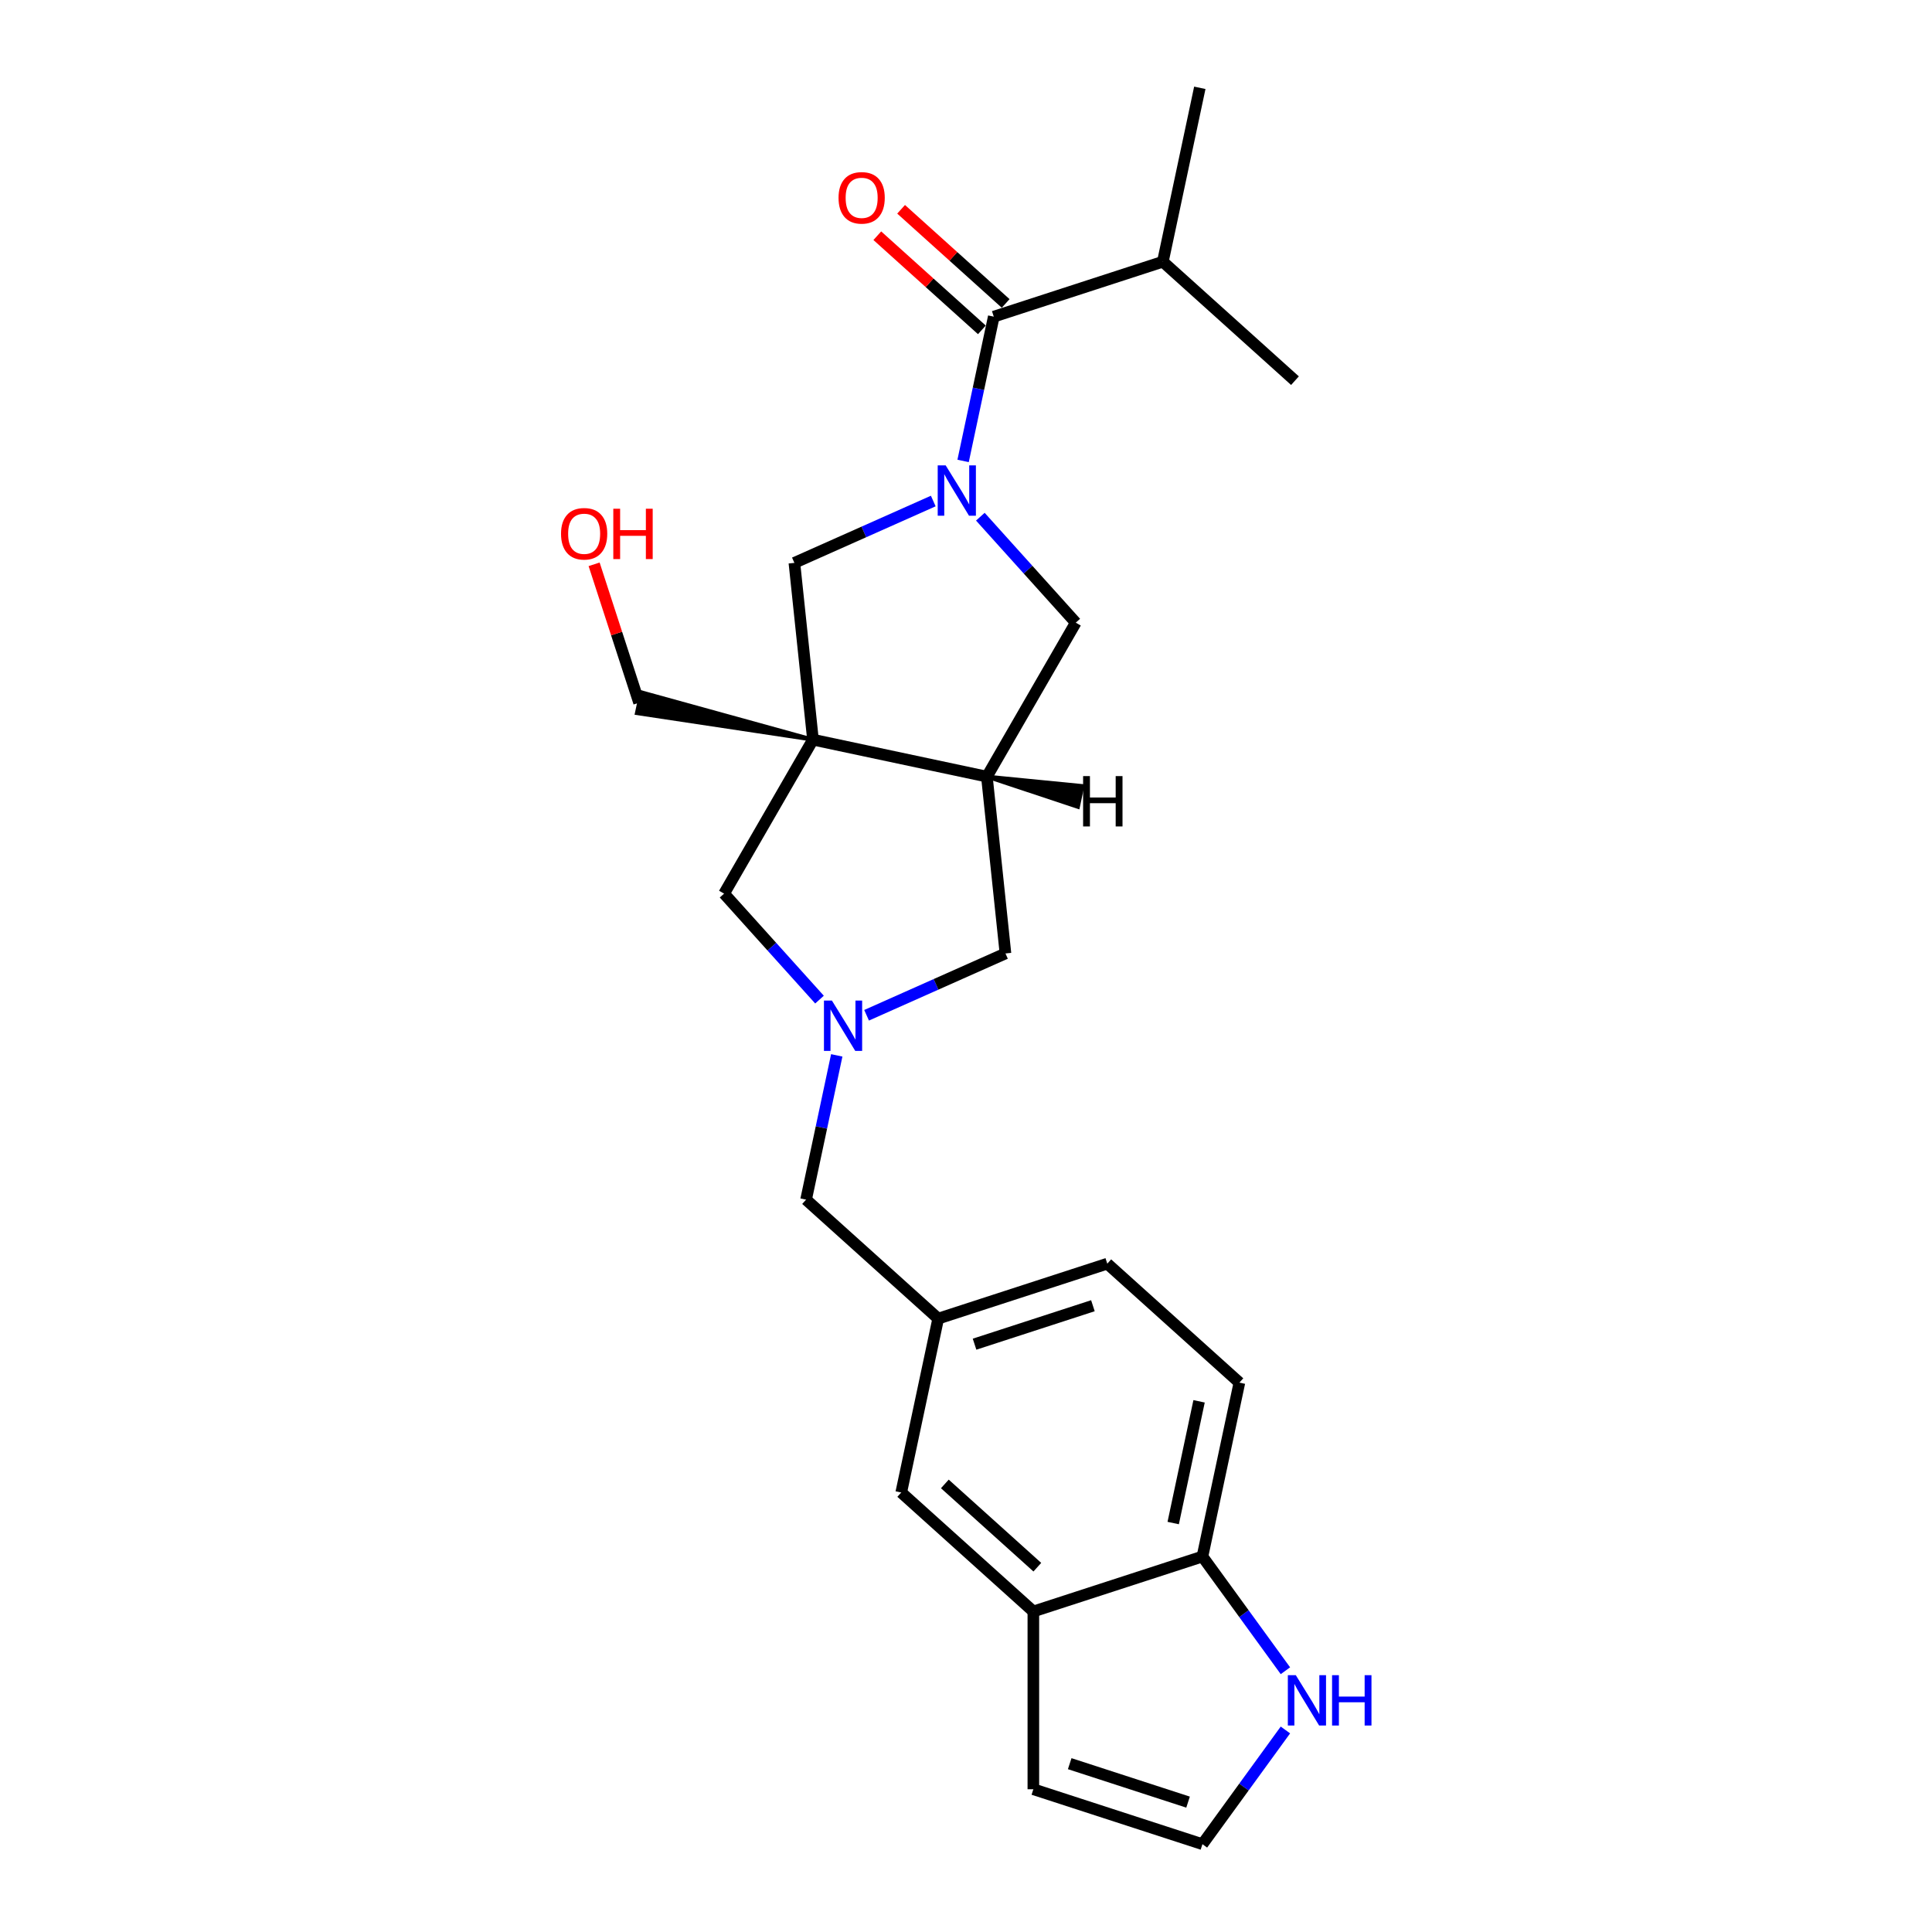 <?xml version='1.0' encoding='iso-8859-1'?>
<svg version='1.1' baseProfile='full'
              xmlns='http://www.w3.org/2000/svg'
                      xmlns:rdkit='http://www.rdkit.org/xml'
                      xmlns:xlink='http://www.w3.org/1999/xlink'
                  xml:space='preserve'
width='1000px' height='1000px' viewBox='0 0 1000 1000'>
<!-- END OF HEADER -->
<rect style='opacity:1.0;fill:#FFFFFF;stroke:none' width='1000' height='1000' x='0' y='0'> </rect>
<path class='bond-2' d='M 498.5,238.577 L 506.437,201.238' style='fill:none;fill-rule:evenodd;stroke:#0000FF;stroke-width:6px;stroke-linecap:butt;stroke-linejoin:miter;stroke-opacity:1' />
<path class='bond-2' d='M 506.437,201.238 L 514.373,163.899' style='fill:none;fill-rule:evenodd;stroke:#000000;stroke-width:6px;stroke-linecap:butt;stroke-linejoin:miter;stroke-opacity:1' />
<path class='bond-4' d='M 483.058,259.332 L 447.118,275.334' style='fill:none;fill-rule:evenodd;stroke:#0000FF;stroke-width:6px;stroke-linecap:butt;stroke-linejoin:miter;stroke-opacity:1' />
<path class='bond-4' d='M 447.118,275.334 L 411.177,291.336' style='fill:none;fill-rule:evenodd;stroke:#000000;stroke-width:6px;stroke-linecap:butt;stroke-linejoin:miter;stroke-opacity:1' />
<path class='bond-5' d='M 507.425,267.439 L 532.12,294.865' style='fill:none;fill-rule:evenodd;stroke:#0000FF;stroke-width:6px;stroke-linecap:butt;stroke-linejoin:miter;stroke-opacity:1' />
<path class='bond-5' d='M 532.12,294.865 L 556.814,322.292' style='fill:none;fill-rule:evenodd;stroke:#000000;stroke-width:6px;stroke-linecap:butt;stroke-linejoin:miter;stroke-opacity:1' />
<path class='bond-0' d='M 420.796,382.851 L 411.177,291.336' style='fill:none;fill-rule:evenodd;stroke:#000000;stroke-width:6px;stroke-linecap:butt;stroke-linejoin:miter;stroke-opacity:1' />
<path class='bond-6' d='M 420.796,382.851 L 374.786,462.542' style='fill:none;fill-rule:evenodd;stroke:#000000;stroke-width:6px;stroke-linecap:butt;stroke-linejoin:miter;stroke-opacity:1' />
<path class='bond-19' d='M 420.796,382.851 L 331.935,358.319 L 329.639,369.12 Z' style='fill:#000000;fill-rule:evenodd;fill-opacity:1;stroke:#000000;stroke-width:2px;stroke-linecap:butt;stroke-linejoin:miter;stroke-opacity:1;' />
<path class='bond-24' d='M 420.796,382.851 L 510.805,401.983' style='fill:none;fill-rule:evenodd;stroke:#000000;stroke-width:6px;stroke-linecap:butt;stroke-linejoin:miter;stroke-opacity:1' />
<path class='bond-1' d='M 510.805,401.983 L 556.814,322.292' style='fill:none;fill-rule:evenodd;stroke:#000000;stroke-width:6px;stroke-linecap:butt;stroke-linejoin:miter;stroke-opacity:1' />
<path class='bond-7' d='M 510.805,401.983 L 520.423,493.499' style='fill:none;fill-rule:evenodd;stroke:#000000;stroke-width:6px;stroke-linecap:butt;stroke-linejoin:miter;stroke-opacity:1' />
<path class='bond-28' d='M 510.805,401.983 L 557.933,417.645 L 560.229,406.844 Z' style='fill:#000000;fill-rule:evenodd;fill-opacity:1;stroke:#000000;stroke-width:2px;stroke-linecap:butt;stroke-linejoin:miter;stroke-opacity:1;' />
<path class='bond-12' d='M 520.531,157.061 L 493.47,132.695' style='fill:none;fill-rule:evenodd;stroke:#000000;stroke-width:6px;stroke-linecap:butt;stroke-linejoin:miter;stroke-opacity:1' />
<path class='bond-12' d='M 493.47,132.695 L 466.41,108.33' style='fill:none;fill-rule:evenodd;stroke:#FF0000;stroke-width:6px;stroke-linecap:butt;stroke-linejoin:miter;stroke-opacity:1' />
<path class='bond-12' d='M 508.216,170.737 L 481.155,146.372' style='fill:none;fill-rule:evenodd;stroke:#000000;stroke-width:6px;stroke-linecap:butt;stroke-linejoin:miter;stroke-opacity:1' />
<path class='bond-12' d='M 481.155,146.372 L 454.095,122.007' style='fill:none;fill-rule:evenodd;stroke:#FF0000;stroke-width:6px;stroke-linecap:butt;stroke-linejoin:miter;stroke-opacity:1' />
<path class='bond-17' d='M 514.373,163.899 L 601.889,135.463' style='fill:none;fill-rule:evenodd;stroke:#000000;stroke-width:6px;stroke-linecap:butt;stroke-linejoin:miter;stroke-opacity:1' />
<path class='bond-3' d='M 448.543,525.502 L 484.483,509.5' style='fill:none;fill-rule:evenodd;stroke:#0000FF;stroke-width:6px;stroke-linecap:butt;stroke-linejoin:miter;stroke-opacity:1' />
<path class='bond-3' d='M 484.483,509.5 L 520.423,493.499' style='fill:none;fill-rule:evenodd;stroke:#000000;stroke-width:6px;stroke-linecap:butt;stroke-linejoin:miter;stroke-opacity:1' />
<path class='bond-15' d='M 433.101,546.257 L 425.164,583.596' style='fill:none;fill-rule:evenodd;stroke:#0000FF;stroke-width:6px;stroke-linecap:butt;stroke-linejoin:miter;stroke-opacity:1' />
<path class='bond-15' d='M 425.164,583.596 L 417.227,620.935' style='fill:none;fill-rule:evenodd;stroke:#000000;stroke-width:6px;stroke-linecap:butt;stroke-linejoin:miter;stroke-opacity:1' />
<path class='bond-25' d='M 424.176,517.395 L 399.481,489.969' style='fill:none;fill-rule:evenodd;stroke:#0000FF;stroke-width:6px;stroke-linecap:butt;stroke-linejoin:miter;stroke-opacity:1' />
<path class='bond-25' d='M 399.481,489.969 L 374.786,462.542' style='fill:none;fill-rule:evenodd;stroke:#000000;stroke-width:6px;stroke-linecap:butt;stroke-linejoin:miter;stroke-opacity:1' />
<path class='bond-8' d='M 534.863,834.09 L 466.479,772.517' style='fill:none;fill-rule:evenodd;stroke:#000000;stroke-width:6px;stroke-linecap:butt;stroke-linejoin:miter;stroke-opacity:1' />
<path class='bond-8' d='M 536.92,811.177 L 489.051,768.076' style='fill:none;fill-rule:evenodd;stroke:#000000;stroke-width:6px;stroke-linecap:butt;stroke-linejoin:miter;stroke-opacity:1' />
<path class='bond-13' d='M 534.863,834.09 L 534.863,926.11' style='fill:none;fill-rule:evenodd;stroke:#000000;stroke-width:6px;stroke-linecap:butt;stroke-linejoin:miter;stroke-opacity:1' />
<path class='bond-26' d='M 534.863,834.09 L 622.379,805.655' style='fill:none;fill-rule:evenodd;stroke:#000000;stroke-width:6px;stroke-linecap:butt;stroke-linejoin:miter;stroke-opacity:1' />
<path class='bond-9' d='M 665.329,864.77 L 643.854,835.212' style='fill:none;fill-rule:evenodd;stroke:#0000FF;stroke-width:6px;stroke-linecap:butt;stroke-linejoin:miter;stroke-opacity:1' />
<path class='bond-9' d='M 643.854,835.212 L 622.379,805.655' style='fill:none;fill-rule:evenodd;stroke:#000000;stroke-width:6px;stroke-linecap:butt;stroke-linejoin:miter;stroke-opacity:1' />
<path class='bond-27' d='M 665.329,895.43 L 643.854,924.988' style='fill:none;fill-rule:evenodd;stroke:#0000FF;stroke-width:6px;stroke-linecap:butt;stroke-linejoin:miter;stroke-opacity:1' />
<path class='bond-27' d='M 643.854,924.988 L 622.379,954.545' style='fill:none;fill-rule:evenodd;stroke:#000000;stroke-width:6px;stroke-linecap:butt;stroke-linejoin:miter;stroke-opacity:1' />
<path class='bond-10' d='M 622.379,805.655 L 641.511,715.646' style='fill:none;fill-rule:evenodd;stroke:#000000;stroke-width:6px;stroke-linecap:butt;stroke-linejoin:miter;stroke-opacity:1' />
<path class='bond-10' d='M 607.247,788.327 L 620.639,725.321' style='fill:none;fill-rule:evenodd;stroke:#000000;stroke-width:6px;stroke-linecap:butt;stroke-linejoin:miter;stroke-opacity:1' />
<path class='bond-11' d='M 622.379,954.545 L 534.863,926.11' style='fill:none;fill-rule:evenodd;stroke:#000000;stroke-width:6px;stroke-linecap:butt;stroke-linejoin:miter;stroke-opacity:1' />
<path class='bond-11' d='M 614.939,932.777 L 553.678,912.872' style='fill:none;fill-rule:evenodd;stroke:#000000;stroke-width:6px;stroke-linecap:butt;stroke-linejoin:miter;stroke-opacity:1' />
<path class='bond-14' d='M 466.479,772.517 L 485.611,682.508' style='fill:none;fill-rule:evenodd;stroke:#000000;stroke-width:6px;stroke-linecap:butt;stroke-linejoin:miter;stroke-opacity:1' />
<path class='bond-16' d='M 417.227,620.935 L 485.611,682.508' style='fill:none;fill-rule:evenodd;stroke:#000000;stroke-width:6px;stroke-linecap:butt;stroke-linejoin:miter;stroke-opacity:1' />
<path class='bond-20' d='M 485.611,682.508 L 573.127,654.073' style='fill:none;fill-rule:evenodd;stroke:#000000;stroke-width:6px;stroke-linecap:butt;stroke-linejoin:miter;stroke-opacity:1' />
<path class='bond-20' d='M 504.426,695.746 L 565.687,675.841' style='fill:none;fill-rule:evenodd;stroke:#000000;stroke-width:6px;stroke-linecap:butt;stroke-linejoin:miter;stroke-opacity:1' />
<path class='bond-22' d='M 601.889,135.463 L 621.021,45.455' style='fill:none;fill-rule:evenodd;stroke:#000000;stroke-width:6px;stroke-linecap:butt;stroke-linejoin:miter;stroke-opacity:1' />
<path class='bond-23' d='M 601.889,135.463 L 670.273,197.036' style='fill:none;fill-rule:evenodd;stroke:#000000;stroke-width:6px;stroke-linecap:butt;stroke-linejoin:miter;stroke-opacity:1' />
<path class='bond-18' d='M 641.511,715.646 L 573.127,654.073' style='fill:none;fill-rule:evenodd;stroke:#000000;stroke-width:6px;stroke-linecap:butt;stroke-linejoin:miter;stroke-opacity:1' />
<path class='bond-21' d='M 330.787,363.719 L 319.15,327.902' style='fill:none;fill-rule:evenodd;stroke:#000000;stroke-width:6px;stroke-linecap:butt;stroke-linejoin:miter;stroke-opacity:1' />
<path class='bond-21' d='M 319.15,327.902 L 307.512,292.086' style='fill:none;fill-rule:evenodd;stroke:#FF0000;stroke-width:6px;stroke-linecap:butt;stroke-linejoin:miter;stroke-opacity:1' />
<path  class='atom-0' d='M 489.481 240.878
L 498.02 254.681
Q 498.867 256.043, 500.229 258.509
Q 501.591 260.975, 501.664 261.122
L 501.664 240.878
L 505.124 240.878
L 505.124 266.938
L 501.554 266.938
L 492.389 251.847
Q 491.321 250.08, 490.18 248.055
Q 489.076 246.031, 488.745 245.405
L 488.745 266.938
L 485.358 266.938
L 485.358 240.878
L 489.481 240.878
' fill='#0000FF'/>
<path  class='atom-4' d='M 430.599 517.896
L 439.138 531.699
Q 439.985 533.061, 441.347 535.527
Q 442.709 537.993, 442.782 538.141
L 442.782 517.896
L 446.242 517.896
L 446.242 543.956
L 442.672 543.956
L 433.507 528.865
Q 432.439 527.098, 431.298 525.074
Q 430.194 523.049, 429.863 522.424
L 429.863 543.956
L 426.476 543.956
L 426.476 517.896
L 430.599 517.896
' fill='#0000FF'/>
<path  class='atom-10' d='M 670.706 867.07
L 679.246 880.873
Q 680.092 882.235, 681.454 884.701
Q 682.816 887.167, 682.89 887.314
L 682.89 867.07
L 686.35 867.07
L 686.35 893.13
L 682.779 893.13
L 673.614 878.039
Q 672.547 876.272, 671.406 874.248
Q 670.301 872.223, 669.97 871.597
L 669.97 893.13
L 666.584 893.13
L 666.584 867.07
L 670.706 867.07
' fill='#0000FF'/>
<path  class='atom-10' d='M 689.478 867.07
L 693.012 867.07
L 693.012 878.149
L 706.336 878.149
L 706.336 867.07
L 709.87 867.07
L 709.87 893.13
L 706.336 893.13
L 706.336 881.094
L 693.012 881.094
L 693.012 893.13
L 689.478 893.13
L 689.478 867.07
' fill='#0000FF'/>
<path  class='atom-13' d='M 434.027 102.399
Q 434.027 96.142, 437.119 92.645
Q 440.211 89.149, 445.989 89.149
Q 451.768 89.149, 454.86 92.645
Q 457.952 96.142, 457.952 102.399
Q 457.952 108.73, 454.823 112.338
Q 451.695 115.908, 445.989 115.908
Q 440.247 115.908, 437.119 112.338
Q 434.027 108.767, 434.027 102.399
M 445.989 112.963
Q 449.965 112.963, 452.099 110.313
Q 454.271 107.626, 454.271 102.399
Q 454.271 97.283, 452.099 94.707
Q 449.965 92.093, 445.989 92.093
Q 442.014 92.093, 439.842 94.67
Q 437.708 97.246, 437.708 102.399
Q 437.708 107.663, 439.842 110.313
Q 442.014 112.963, 445.989 112.963
' fill='#FF0000'/>
<path  class='atom-22' d='M 290.389 276.277
Q 290.389 270.019, 293.481 266.523
Q 296.573 263.026, 302.351 263.026
Q 308.13 263.026, 311.222 266.523
Q 314.314 270.019, 314.314 276.277
Q 314.314 282.608, 311.185 286.215
Q 308.057 289.785, 302.351 289.785
Q 296.609 289.785, 293.481 286.215
Q 290.389 282.645, 290.389 276.277
M 302.351 286.841
Q 306.327 286.841, 308.462 284.191
Q 310.633 281.504, 310.633 276.277
Q 310.633 271.161, 308.462 268.584
Q 306.327 265.971, 302.351 265.971
Q 298.376 265.971, 296.205 268.547
Q 294.07 271.124, 294.07 276.277
Q 294.07 281.54, 296.205 284.191
Q 298.376 286.841, 302.351 286.841
' fill='#FF0000'/>
<path  class='atom-22' d='M 317.443 263.32
L 320.976 263.32
L 320.976 274.4
L 334.301 274.4
L 334.301 263.32
L 337.834 263.32
L 337.834 289.38
L 334.301 289.38
L 334.301 277.344
L 320.976 277.344
L 320.976 289.38
L 317.443 289.38
L 317.443 263.32
' fill='#FF0000'/>
<path  class='atom-25' d='M 560.615 401.708
L 564.148 401.708
L 564.148 412.787
L 577.473 412.787
L 577.473 401.708
L 581.006 401.708
L 581.006 427.768
L 577.473 427.768
L 577.473 415.731
L 564.148 415.731
L 564.148 427.768
L 560.615 427.768
L 560.615 401.708
' fill='#000000'/>
</svg>
